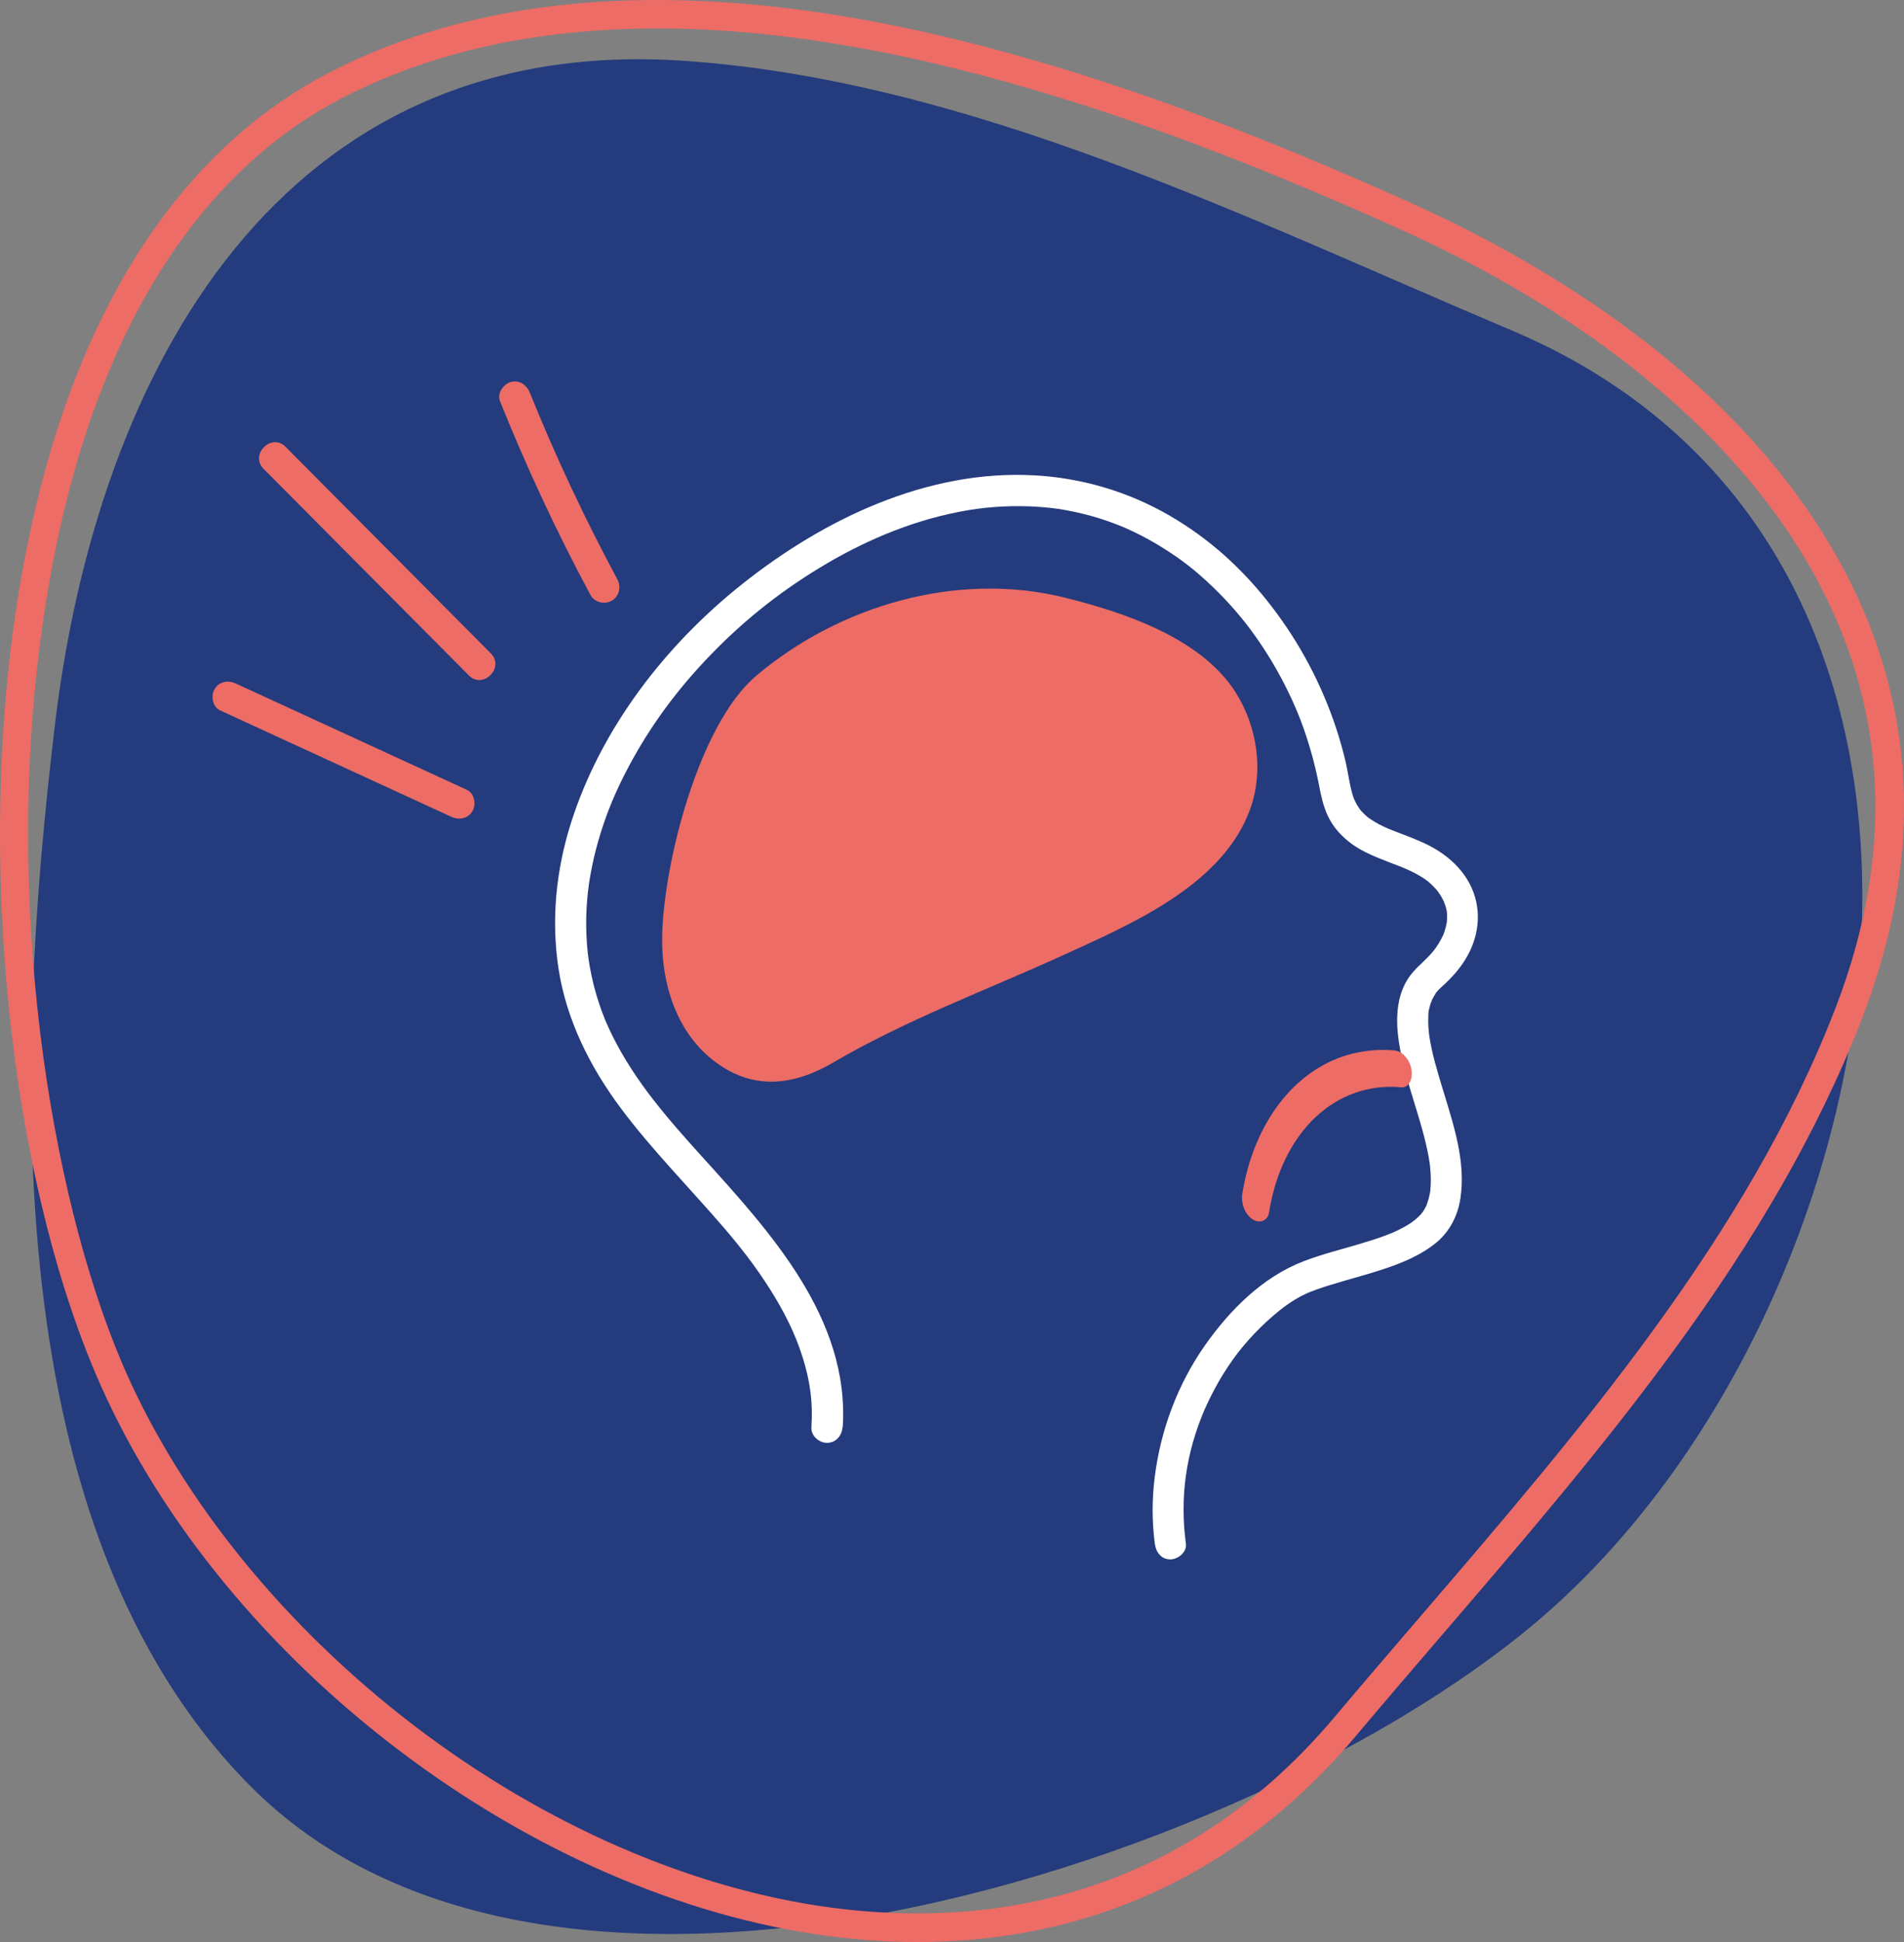 <svg width="153" height="156" viewBox="0 0 153 156" fill="none" xmlns="http://www.w3.org/2000/svg">
<rect x="0" y="0" width="153" height="156" fill="#808080" stroke="none"/>
<g clip-path="url(#clip0_31_191)">
<path d="M67.305 154.302C49.154 157.039 31.384 154.806 20.137 143.49C-0.472 122.761 1.227 84.859 4.418 58.193C7.836 29.642 22.635 2.637 55.039 4.891C78.156 6.5 100.398 17.646 121.438 26.525C164.185 44.561 152.945 105.312 123.509 130.252C111.194 140.687 88.976 151.036 67.302 154.302H67.305Z" fill="#243B7D"/>
<path d="M73.742 156C70.806 156 68.025 155.751 65.472 155.365C41.469 151.73 17.142 132.744 7.629 110.22C0.727 93.875 -1.806 69.149 1.33 48.69C5.42 21.999 17.139 10.711 26.253 5.941C37.951 -0.186 52.843 -1.581 70.509 1.792C86.935 4.926 102.751 11.533 113.216 16.227C123.401 20.798 137.325 28.941 145.822 41.806C153.906 54.044 155.167 67.547 149.575 81.949C142.359 100.527 128.842 116.254 115.769 131.464C113.539 134.059 111.234 136.742 109.032 139.355C98.01 152.455 84.802 156 73.738 156H73.742ZM52.805 2.292C43.071 2.292 34.54 4.187 27.311 7.971C18.669 12.496 7.536 23.294 3.59 49.038C0.038 72.221 4.114 96.022 9.734 109.326C14.127 119.727 22.142 129.862 32.307 137.863C42.606 145.976 54.508 151.385 65.813 153.097C77.411 154.854 94.023 153.639 107.285 137.877C109.494 135.254 111.803 132.565 114.036 129.965C126.981 114.901 140.371 99.326 147.442 81.114C152.752 67.444 151.563 54.644 143.913 43.063C139.393 36.218 130.23 26.366 112.282 18.312C101.921 13.663 86.27 7.128 70.082 4.035C63.966 2.869 58.201 2.285 52.805 2.285V2.292Z" fill="#ED6C66"/>
<path d="M67.719 114.663C68.294 105.888 61.851 98.919 56.393 92.888C53.653 89.861 51.052 86.896 49.219 83.216C48.774 82.318 48.478 81.614 48.154 80.648C47.83 79.681 47.589 78.728 47.41 77.745C47.255 76.902 47.172 76.143 47.127 75.162C47.082 74.182 47.103 73.264 47.179 72.318C47.317 70.606 47.699 68.738 48.264 66.923C48.829 65.107 49.494 63.536 50.401 61.803C52.23 58.317 54.449 55.342 57.161 52.545C59.956 49.663 63.015 47.271 66.472 45.248C69.927 43.225 73.728 41.665 77.815 40.981C78.673 40.836 79.579 40.736 80.568 40.688C81.557 40.64 82.639 40.647 83.672 40.729C84.706 40.812 85.392 40.912 86.401 41.13C87.263 41.316 88.114 41.551 88.944 41.837C89.348 41.976 89.747 42.131 90.144 42.29C90.374 42.383 90.233 42.324 90.181 42.303C90.295 42.352 90.405 42.4 90.516 42.449C90.74 42.549 90.96 42.652 91.177 42.756C91.963 43.135 92.728 43.56 93.465 44.023C94.995 44.982 96.081 45.838 97.404 47.098C98.058 47.723 98.682 48.379 99.275 49.066C99.867 49.753 100.277 50.271 100.77 50.958C101.814 52.411 102.734 53.957 103.516 55.569C104.299 57.181 104.846 58.617 105.356 60.406C105.601 61.265 105.811 62.131 105.98 63.008C106.149 63.885 106.318 64.724 106.704 65.545C107.32 66.854 108.471 67.834 109.746 68.466C110.38 68.78 111.042 69.039 111.7 69.291C112.013 69.412 112.327 69.529 112.641 69.653C112.727 69.688 113.161 69.874 112.851 69.74C113.02 69.815 113.188 69.888 113.354 69.967C113.629 70.099 113.902 70.243 114.164 70.402C114.295 70.482 114.425 70.564 114.549 70.654C114.625 70.706 114.701 70.761 114.773 70.817C114.518 70.627 114.773 70.817 114.811 70.855C115.084 71.089 115.387 71.4 115.573 71.648C115.673 71.783 115.828 72.035 115.928 72.225C115.969 72.304 116.01 72.38 116.045 72.463C115.973 72.304 116.135 72.715 116.148 72.76C116.207 72.957 116.259 73.157 116.283 73.361C116.255 73.14 116.276 73.35 116.276 73.388C116.276 73.509 116.286 73.626 116.283 73.747C116.283 73.847 116.272 73.947 116.265 74.047C116.248 74.272 116.331 73.761 116.255 74.13C116.207 74.369 116.152 74.603 116.073 74.835C116.073 74.841 115.928 75.218 116.021 74.997C115.99 75.073 115.952 75.149 115.914 75.225C115.821 75.415 115.718 75.601 115.607 75.784C115.321 76.246 115.17 76.436 114.78 76.844C114.226 77.424 113.629 77.886 113.178 78.563C112.837 79.077 112.592 79.678 112.454 80.278C112.137 81.656 112.275 83.074 112.541 84.448C113.095 87.32 114.27 90.034 114.798 92.912C114.829 93.071 114.853 93.233 114.88 93.396C114.891 93.458 114.929 93.782 114.887 93.444C114.894 93.506 114.901 93.572 114.908 93.634C114.949 94.003 114.973 94.373 114.977 94.745C114.977 95.042 114.96 95.339 114.935 95.636C114.911 95.933 114.98 95.422 114.942 95.605C114.929 95.674 114.918 95.746 114.908 95.819C114.877 95.988 114.839 96.154 114.794 96.319C114.756 96.457 114.708 96.589 114.667 96.723C114.646 96.792 114.522 97.051 114.667 96.741C114.643 96.789 114.622 96.844 114.598 96.892C114.529 97.024 114.46 97.155 114.377 97.282C114.339 97.338 114.298 97.393 114.263 97.452C114.45 97.165 114.288 97.421 114.229 97.486C114.033 97.711 113.809 97.894 113.588 98.094C113.84 97.866 113.492 98.156 113.416 98.211C113.264 98.311 113.109 98.408 112.951 98.498C112.675 98.656 112.392 98.798 112.103 98.933C112.013 98.974 111.924 99.012 111.834 99.053C112.075 98.946 111.91 99.022 111.855 99.043C111.665 99.119 111.476 99.195 111.286 99.264C110.556 99.533 109.815 99.761 109.067 99.982C107.627 100.403 106.166 100.772 104.764 101.311C101.466 102.574 98.823 105.229 96.821 108.08C94.633 111.201 93.272 114.853 92.793 118.629C92.566 120.417 92.562 122.226 92.8 124.014C92.89 124.684 93.31 125.264 94.047 125.264C94.654 125.264 95.384 124.687 95.295 124.014C94.799 120.259 95.295 116.758 96.78 113.265C96.69 113.472 96.859 113.085 96.859 113.092C96.904 112.996 96.949 112.896 96.994 112.799C97.094 112.585 97.193 112.371 97.3 112.16C97.51 111.739 97.738 111.322 97.972 110.914C98.207 110.507 98.437 110.144 98.685 109.768C98.816 109.571 98.951 109.378 99.089 109.185C99.137 109.116 99.189 109.047 99.24 108.978C99.268 108.943 99.537 108.584 99.433 108.719C100.009 107.973 100.639 107.269 101.311 106.61C101.618 106.309 101.931 106.019 102.255 105.74C102.61 105.433 102.955 105.156 103.206 104.97C103.782 104.545 104.374 104.176 105.026 103.886C105.077 103.862 105.37 103.745 105.07 103.865C105.129 103.841 105.187 103.817 105.246 103.793C105.411 103.727 105.58 103.665 105.749 103.603C106.114 103.472 106.487 103.348 106.859 103.234C108.32 102.778 109.812 102.405 111.262 101.918C112.713 101.432 114.205 100.817 115.421 99.813C116.483 98.939 117.137 97.669 117.347 96.316C117.819 93.313 116.793 90.32 115.931 87.479C115.507 86.084 115.08 84.68 114.856 83.237C114.846 83.174 114.839 83.116 114.829 83.054C114.88 83.402 114.835 83.095 114.829 83.026C114.811 82.878 114.798 82.733 114.787 82.584C114.767 82.26 114.76 81.932 114.777 81.607C114.784 81.466 114.777 81.3 114.815 81.162C114.732 81.48 114.818 81.162 114.849 81.024C114.877 80.896 114.908 80.772 114.946 80.644C114.98 80.527 115.187 80.106 115.004 80.437C115.142 80.185 115.273 79.943 115.425 79.698C115.476 79.619 115.563 79.591 115.373 79.764C115.432 79.712 115.48 79.64 115.532 79.581C115.645 79.46 115.766 79.346 115.89 79.236C116.669 78.535 117.378 77.745 117.895 76.826C118.929 74.997 119.081 72.839 118.081 70.962C117.279 69.456 115.886 68.383 114.363 67.692C113.709 67.396 113.033 67.137 112.361 66.881C112.193 66.816 112.02 66.75 111.852 66.684C111.765 66.65 111.331 66.467 111.648 66.605C111.348 66.477 111.052 66.339 110.766 66.188C110.497 66.043 110.242 65.88 109.987 65.708C109.922 65.663 109.767 65.528 109.998 65.722C109.932 65.666 109.863 65.611 109.798 65.552C109.667 65.435 109.543 65.314 109.422 65.183C109.374 65.131 109.329 65.062 109.278 65.014C109.147 64.893 109.44 65.259 109.278 65.014C109.191 64.883 109.105 64.758 109.026 64.62C108.978 64.537 108.933 64.451 108.892 64.365C108.892 64.365 108.754 64.064 108.83 64.241C108.905 64.417 108.781 64.103 108.778 64.103C108.73 63.968 108.685 63.83 108.647 63.688C108.42 62.867 108.32 62.007 108.127 61.179C107.916 60.288 107.668 59.408 107.382 58.538C106.204 54.962 104.426 51.613 102.124 48.638C99.823 45.662 97.173 43.277 94.034 41.447C90.695 39.501 86.946 38.389 83.087 38.182C74.507 37.723 66.254 41.672 59.67 46.895C53.481 51.803 48.319 58.472 45.897 66.06C44.681 69.874 44.271 73.909 44.891 77.872C45.532 81.973 47.427 85.722 49.887 89.022C52.347 92.322 55.4 95.405 58.154 98.605C59.511 100.182 60.696 101.711 61.823 103.479C62.95 105.246 63.873 107.045 64.487 108.995C65.1 110.945 65.334 112.626 65.203 114.653C65.159 115.329 65.81 115.902 66.451 115.902C67.164 115.902 67.657 115.329 67.698 114.653L67.719 114.663Z" fill="white"/>
<path d="M65.241 86.202C65.817 85.967 66.392 85.681 66.957 85.349C72.832 81.915 79.231 79.557 85.405 76.74C90.798 74.279 98.031 71.217 100.367 65.245C101.597 62.104 101.077 58.396 99.254 55.559C96.47 51.234 90.291 49.173 85.502 47.992C76.929 45.88 67.464 48.614 60.758 54.292C56.141 58.2 53.312 69.408 53.209 75.214C53.136 79.332 54.556 83.568 58.208 85.798C60.538 87.22 62.926 87.144 65.248 86.202H65.241Z" fill="#ED6C66"/>
<path d="M17.69 57.067L36.256 65.608C36.869 65.891 37.6 65.784 37.965 65.159C38.279 64.62 38.134 63.73 37.517 63.447L18.951 54.907C18.338 54.623 17.608 54.73 17.242 55.355C16.929 55.894 17.073 56.784 17.69 57.067Z" fill="#ED6C66"/>
<path d="M21.178 37.661L34.037 50.595L37.676 54.258C38.813 55.4 40.577 53.633 39.444 52.487L26.584 39.552L22.945 35.89C21.808 34.747 20.044 36.515 21.178 37.661Z" fill="#ED6C66"/>
<path d="M49.611 46.539C46.999 41.679 44.646 36.68 42.585 31.561C42.334 30.936 41.751 30.494 41.048 30.688C40.456 30.85 39.922 31.596 40.177 32.227C42.316 37.55 44.739 42.752 47.454 47.802C47.774 48.396 48.594 48.583 49.163 48.251C49.763 47.899 49.931 47.136 49.611 46.539Z" fill="#ED6C66"/>
<path d="M112.616 87.341C107.337 86.858 103.017 90.889 101.976 97.396C101.862 98.111 101.166 98.311 100.615 97.925C100.002 97.496 99.712 96.616 99.829 95.898C100.739 90.216 103.988 86.033 108.216 84.766C109.432 84.403 110.725 84.258 112.058 84.379C112.647 84.431 113.257 85.052 113.416 85.881C113.56 86.65 113.209 87.396 112.62 87.344H112.616V87.341Z" fill="#ED6C66"/>
</g>
<defs>
<clipPath id="clip0_31_191">
<rect width="153" height="156" fill="white"/>
</clipPath>
</defs>
</svg>
